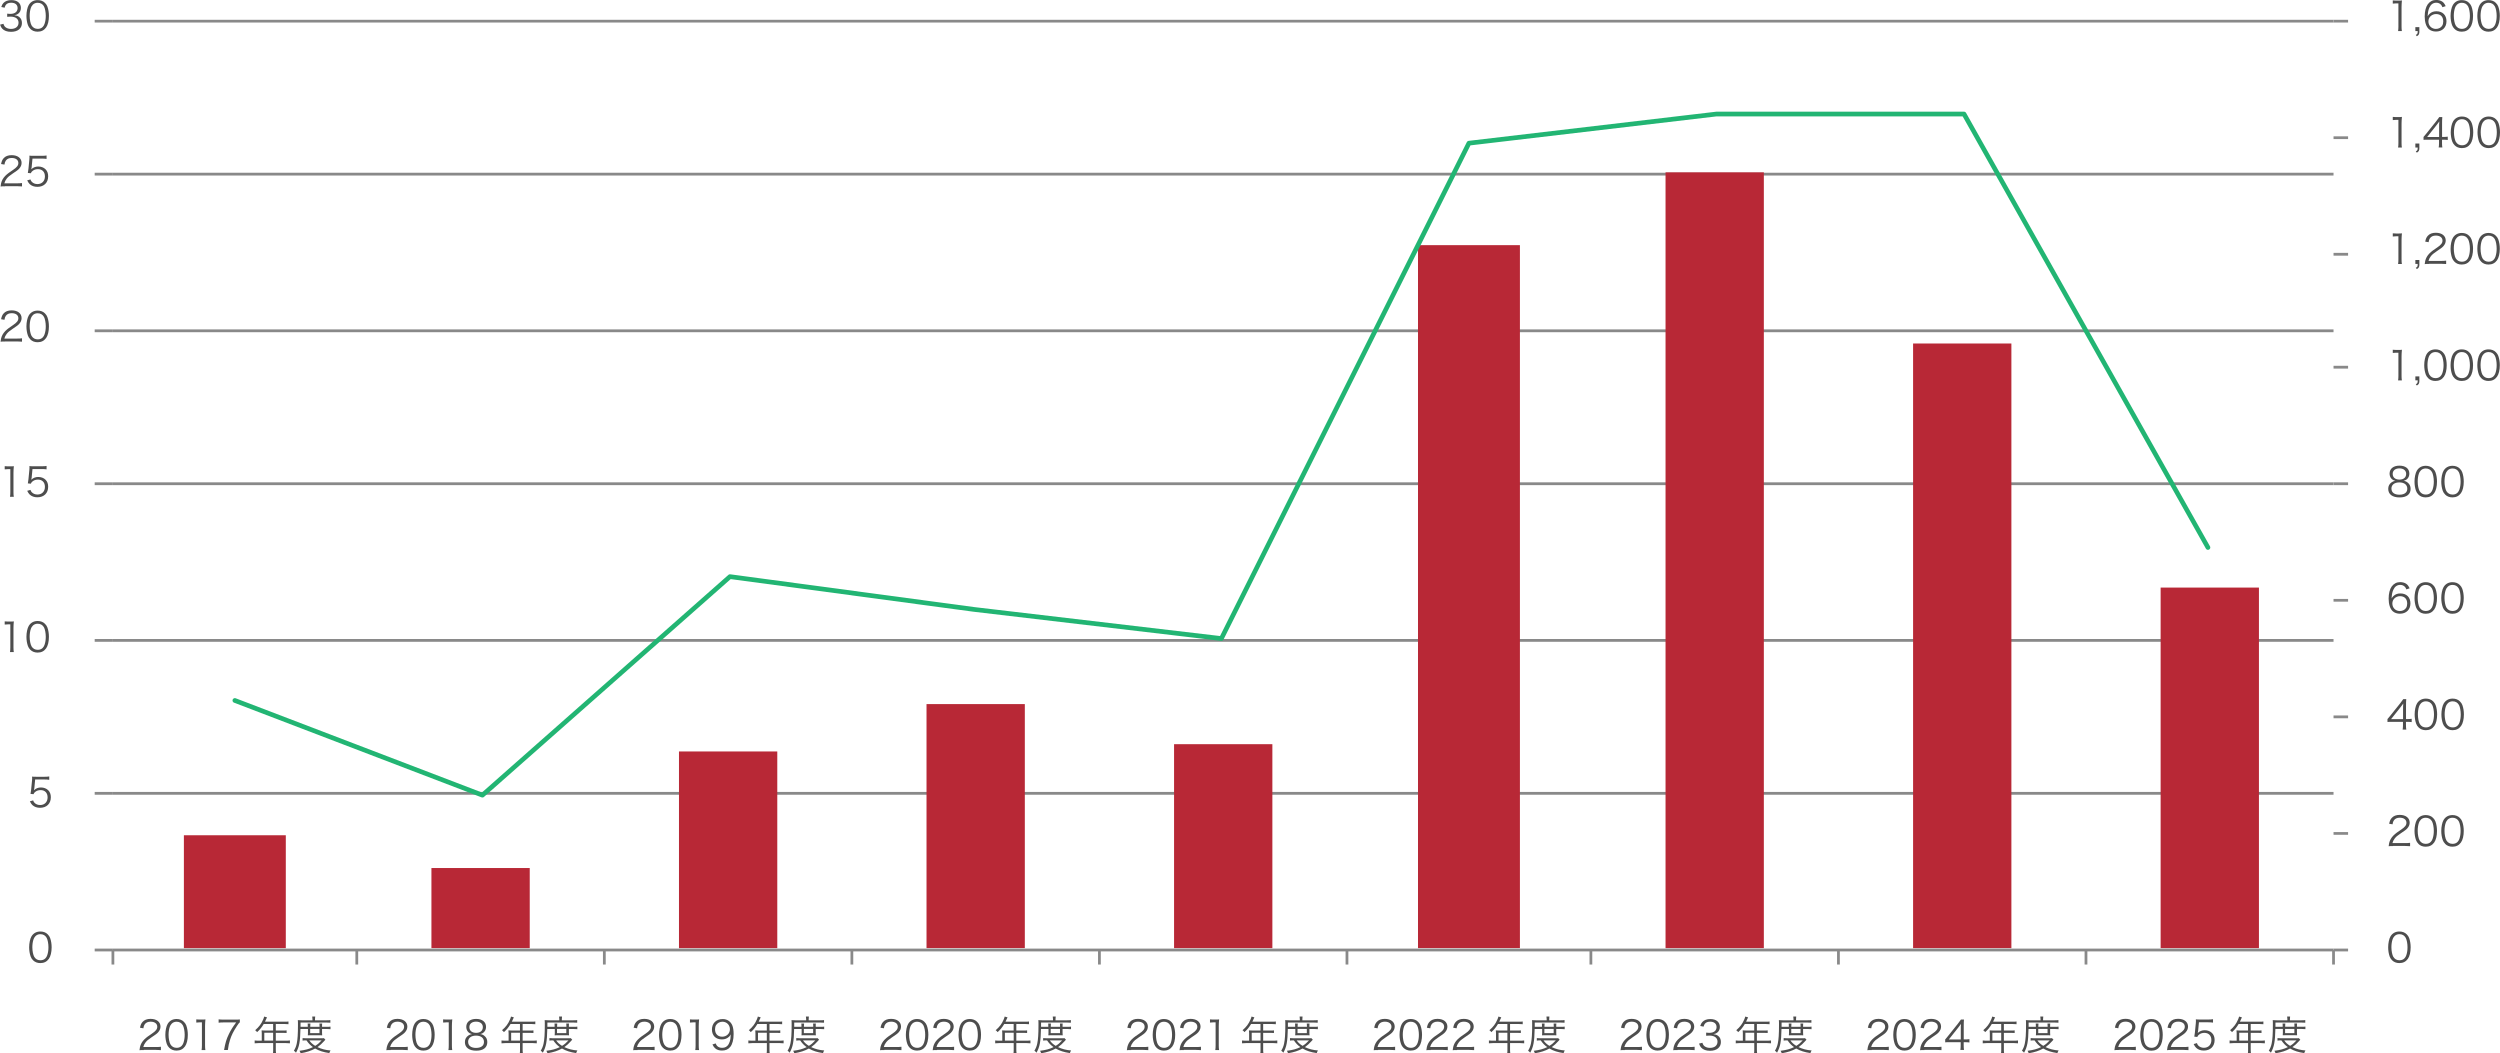 <?xml version="1.0" encoding="UTF-8"?>
<svg id="_レイヤー_1" xmlns="http://www.w3.org/2000/svg" width="532.53" height="224.37" version="1.1" viewBox="0 0 532.53 224.37">
  <!-- Generator: Adobe Illustrator 29.8.3, SVG Export Plug-In . SVG Version: 2.1.1 Build 3)  -->
  <defs>
    <style>
      .st0 {
        fill: #4d4d4d;
      }

      .st1 {
        stroke: #898989;
        stroke-width: .59px;
      }

      .st1, .st2 {
        fill: none;
        stroke-linejoin: round;
      }

      .st3 {
        fill: #b82836;
      }

      .st2 {
        stroke: #22b573;
        stroke-linecap: round;
      }
    </style>
  </defs>
  <path class="st0" d="M509.54,204.55c-.23-.23-.41-.5-.51-.79-.21-.6-.32-1.27-.32-1.97,0-.9.2-1.83.49-2.32.41-.69,1.07-1.05,1.91-1.05.63,0,1.18.21,1.56.61.24.24.41.5.51.78.21.59.32,1.27.32,1.98,0,1.03-.22,1.94-.6,2.46-.43.6-1.02.9-1.81.9-.63,0-1.16-.21-1.56-.61ZM510.04,199.44c-.18.2-.32.41-.38.62-.18.52-.26,1.1-.26,1.72,0,.79.17,1.63.4,2.03.3.5.74.74,1.32.74.43,0,.79-.14,1.05-.4.19-.2.32-.42.4-.67.18-.53.26-1.09.26-1.72,0-.74-.16-1.59-.38-1.99-.28-.51-.74-.78-1.34-.78-.44,0-.79.15-1.07.44Z"/>
  <g>
    <path class="st0" d="M509.75,180.22c-.54,0-.67,0-.94.04.09-.67.12-.8.25-1.13.21-.54.57-1.01,1.11-1.47.3-.26.32-.26,1.3-.94.84-.57,1.13-.95,1.13-1.47,0-.65-.55-1.07-1.42-1.07-.56,0-.98.19-1.24.55-.16.23-.24.43-.3.86l-.72-.12c.13-.61.26-.91.54-1.23.38-.44.96-.66,1.71-.66,1.29,0,2.12.65,2.12,1.66,0,.43-.17.84-.5,1.21-.26.29-.48.45-1.45,1.1-.67.45-.95.69-1.23,1.05-.26.35-.38.58-.49.99h2.72c.43,0,.72-.02,1.04-.06v.72c-.34-.03-.62-.05-1.05-.05h-2.59Z"/>
    <path class="st0" d="M515.15,179.74c-.23-.23-.41-.49-.51-.78-.21-.6-.32-1.27-.32-1.97,0-.9.2-1.83.49-2.32.41-.69,1.07-1.05,1.91-1.05.63,0,1.18.21,1.56.61.24.24.41.5.51.79.21.59.32,1.27.32,1.98,0,1.03-.22,1.94-.6,2.46-.43.6-1.02.9-1.81.9-.63,0-1.16-.2-1.56-.61ZM515.64,174.64c-.18.2-.32.41-.38.62-.18.52-.26,1.1-.26,1.72,0,.79.17,1.63.4,2.03.3.49.74.74,1.32.74.43,0,.79-.14,1.05-.4.19-.2.32-.42.4-.67.18-.53.26-1.09.26-1.72,0-.74-.16-1.59-.38-1.99-.28-.51-.74-.78-1.34-.78-.44,0-.79.14-1.07.43Z"/>
    <path class="st0" d="M520.85,179.74c-.23-.23-.41-.49-.51-.78-.21-.6-.32-1.27-.32-1.97,0-.9.2-1.83.49-2.32.41-.69,1.07-1.05,1.91-1.05.63,0,1.18.21,1.56.61.24.24.41.5.51.79.21.59.32,1.27.32,1.98,0,1.03-.22,1.94-.6,2.46-.43.6-1.02.9-1.81.9-.63,0-1.16-.2-1.56-.61ZM521.35,174.64c-.18.2-.32.41-.38.62-.18.52-.26,1.1-.26,1.72,0,.79.17,1.63.4,2.03.3.49.74.74,1.32.74.43,0,.79-.14,1.05-.4.19-.2.32-.42.4-.67.18-.53.26-1.09.26-1.72,0-.74-.16-1.59-.38-1.99-.28-.51-.74-.78-1.34-.78-.44,0-.79.14-1.07.43Z"/>
  </g>
  <g>
    <path class="st0" d="M508.57,153.16c.18-.2.38-.44.55-.66l2.16-2.7c.29-.36.44-.57.64-.87h.64c-.04.5-.05.77-.05,1.44v2.8h.32c.36,0,.58-.02.89-.06v.71c-.32-.04-.53-.06-.9-.06h-.32v.73c0,.41.02.61.07.92h-.78c.05-.3.07-.54.07-.92v-.73h-2.29c-.48,0-.73,0-1.01.03v-.64ZM511.88,151.02c0-.45,0-.73.05-1.16-.18.26-.39.54-.64.85l-1.96,2.47h2.55v-2.17Z"/>
    <path class="st0" d="M515.18,154.94c-.23-.23-.41-.5-.51-.79-.21-.6-.32-1.27-.32-1.97,0-.9.2-1.83.49-2.32.41-.69,1.07-1.05,1.91-1.05.63,0,1.18.21,1.56.61.24.24.41.5.51.78.21.59.32,1.27.32,1.98,0,1.03-.22,1.94-.6,2.46-.43.6-1.02.9-1.81.9-.63,0-1.16-.21-1.56-.61ZM515.68,149.84c-.18.2-.32.41-.38.62-.18.52-.26,1.1-.26,1.72,0,.79.17,1.63.4,2.03.3.5.74.74,1.32.74.43,0,.79-.14,1.05-.4.19-.2.32-.42.4-.67.18-.53.26-1.09.26-1.72,0-.74-.16-1.59-.38-1.99-.28-.51-.74-.78-1.34-.78-.44,0-.79.15-1.07.44Z"/>
    <path class="st0" d="M520.88,154.94c-.23-.23-.41-.5-.51-.79-.21-.6-.32-1.27-.32-1.97,0-.9.2-1.83.49-2.32.41-.69,1.07-1.05,1.91-1.05.63,0,1.18.21,1.56.61.24.24.41.5.51.78.21.59.32,1.27.32,1.98,0,1.03-.22,1.94-.6,2.46-.43.6-1.02.9-1.81.9-.63,0-1.16-.21-1.56-.61ZM521.38,149.84c-.18.2-.32.41-.38.62-.18.52-.26,1.1-.26,1.72,0,.79.17,1.63.4,2.03.3.5.74.74,1.32.74.43,0,.79-.14,1.05-.4.19-.2.32-.42.4-.67.18-.53.26-1.09.26-1.72,0-.74-.16-1.59-.38-1.99-.28-.51-.74-.78-1.34-.78-.44,0-.79.15-1.07.44Z"/>
  </g>
  <g>
    <path class="st0" d="M512.59,125.56c-.11-.27-.17-.39-.3-.54-.26-.28-.59-.43-1.01-.43-.67,0-1.17.36-1.48,1.06-.22.51-.3.9-.36,1.83.15-.26.24-.38.43-.55.4-.36.85-.52,1.44-.52,1.32,0,2.14.82,2.14,2.13s-.89,2.19-2.24,2.19c-.61,0-1.18-.2-1.54-.54-.55-.51-.86-1.47-.86-2.68,0-1.07.24-2.02.65-2.58.45-.61,1.06-.93,1.8-.93.51,0,.97.13,1.3.36.3.21.47.44.72.96l-.68.22ZM511.21,126.99c-.43,0-.88.19-1.18.49-.28.28-.43.66-.43,1.08,0,.92.69,1.6,1.61,1.6.55,0,1.07-.26,1.33-.69.14-.22.22-.57.22-.9,0-1.01-.56-1.58-1.56-1.58Z"/>
    <path class="st0" d="M515.15,130.14c-.23-.23-.41-.5-.51-.79-.21-.6-.32-1.27-.32-1.97,0-.9.2-1.83.49-2.32.41-.69,1.07-1.05,1.91-1.05.63,0,1.18.21,1.56.61.24.24.41.5.51.78.21.59.32,1.27.32,1.98,0,1.03-.22,1.94-.6,2.46-.43.6-1.02.9-1.81.9-.63,0-1.16-.21-1.56-.61ZM515.64,125.04c-.18.2-.32.41-.38.62-.18.52-.26,1.1-.26,1.72,0,.79.17,1.63.4,2.03.3.5.74.74,1.32.74.43,0,.79-.14,1.05-.4.19-.2.32-.42.4-.67.18-.53.26-1.09.26-1.72,0-.74-.16-1.59-.38-1.99-.28-.51-.74-.78-1.34-.78-.44,0-.79.15-1.07.44Z"/>
    <path class="st0" d="M520.85,130.14c-.23-.23-.41-.5-.51-.79-.21-.6-.32-1.27-.32-1.97,0-.9.2-1.83.49-2.32.41-.69,1.07-1.05,1.91-1.05.63,0,1.18.21,1.56.61.24.24.41.5.51.78.21.59.32,1.27.32,1.98,0,1.03-.22,1.94-.6,2.46-.43.6-1.02.9-1.81.9-.63,0-1.16-.21-1.56-.61ZM521.35,125.04c-.18.2-.32.41-.38.62-.18.52-.26,1.1-.26,1.72,0,.79.17,1.63.4,2.03.3.5.74.74,1.32.74.43,0,.79-.14,1.05-.4.19-.2.32-.42.4-.67.18-.53.26-1.09.26-1.72,0-.74-.16-1.59-.38-1.99-.28-.51-.74-.78-1.34-.78-.44,0-.79.15-1.07.44Z"/>
  </g>
  <g>
    <path class="st0" d="M512.85,102.79c.43.32.64.77.64,1.34,0,1.17-.85,1.83-2.35,1.83s-2.42-.65-2.42-1.83c0-.61.25-1.08.76-1.42.26-.17.45-.24.77-.29-.75-.14-1.24-.74-1.24-1.54,0-1.03.81-1.69,2.1-1.69s2.11.64,2.11,1.69c0,.79-.48,1.39-1.24,1.54.36.05.6.15.88.37ZM509.41,104.09c0,.81.62,1.29,1.68,1.29.6,0,1.08-.15,1.37-.44.21-.2.32-.49.32-.84,0-.84-.64-1.34-1.69-1.34s-1.69.51-1.69,1.34ZM509.67,100.94c0,.76.55,1.22,1.44,1.22s1.43-.46,1.43-1.22c0-.72-.56-1.17-1.44-1.17s-1.43.46-1.43,1.17Z"/>
    <path class="st0" d="M515.15,105.34c-.23-.23-.41-.49-.51-.78-.21-.6-.32-1.27-.32-1.97,0-.9.2-1.83.49-2.32.41-.69,1.07-1.05,1.91-1.05.63,0,1.18.21,1.56.61.24.24.41.5.51.78.21.59.32,1.27.32,1.98,0,1.03-.22,1.94-.6,2.46-.43.6-1.02.9-1.81.9-.63,0-1.16-.2-1.56-.61ZM515.64,100.24c-.18.2-.32.41-.38.62-.18.52-.26,1.1-.26,1.72,0,.79.17,1.63.4,2.03.3.49.74.74,1.32.74.43,0,.79-.14,1.05-.4.19-.2.32-.42.4-.67.18-.53.26-1.09.26-1.72,0-.74-.16-1.59-.38-1.99-.28-.51-.74-.78-1.34-.78-.44,0-.79.15-1.07.44Z"/>
    <path class="st0" d="M520.85,105.34c-.23-.23-.41-.49-.51-.78-.21-.6-.32-1.27-.32-1.97,0-.9.2-1.83.49-2.32.41-.69,1.07-1.05,1.91-1.05.63,0,1.18.21,1.56.61.24.24.41.5.51.78.21.59.32,1.27.32,1.98,0,1.03-.22,1.94-.6,2.46-.43.6-1.02.9-1.81.9-.63,0-1.16-.2-1.56-.61ZM521.35,100.24c-.18.2-.32.41-.38.62-.18.52-.26,1.1-.26,1.72,0,.79.17,1.63.4,2.03.3.49.74.74,1.32.74.43,0,.79-.14,1.05-.4.19-.2.32-.42.4-.67.18-.53.26-1.09.26-1.72,0-.74-.16-1.59-.38-1.99-.28-.51-.74-.78-1.34-.78-.44,0-.79.15-1.07.44Z"/>
  </g>
  <g>
    <path class="st0" d="M509.68,74.5c.22.03.38.04.71.04h.54c.29,0,.43,0,.71-.04-.05.52-.08.96-.08,1.42v4.15c0,.4.02.65.07.96h-.81c.05-.3.07-.57.07-.96v-4.94h-.46c-.27,0-.49.02-.74.05v-.67Z"/>
    <path class="st0" d="M515.36,81.02c0,.63-.1.84-.54,1.1l-.23-.28c.35-.16.41-.29.41-.82h-.5v-.84h.85v.84Z"/>
    <path class="st0" d="M517.22,80.54c-.23-.23-.41-.49-.51-.78-.21-.6-.32-1.27-.32-1.97,0-.9.2-1.83.49-2.32.41-.69,1.07-1.05,1.91-1.05.63,0,1.18.21,1.56.61.24.24.41.5.51.78.21.59.32,1.27.32,1.98,0,1.03-.22,1.94-.6,2.46-.43.6-1.02.9-1.81.9-.63,0-1.16-.2-1.56-.61ZM517.72,75.44c-.18.2-.32.41-.38.62-.18.52-.26,1.1-.26,1.72,0,.79.17,1.63.4,2.03.3.49.74.74,1.32.74.43,0,.79-.14,1.05-.4.19-.2.32-.42.4-.67.18-.53.26-1.09.26-1.72,0-.74-.16-1.59-.38-1.99-.28-.51-.74-.78-1.34-.78-.44,0-.79.15-1.07.44Z"/>
    <path class="st0" d="M522.83,80.54c-.23-.23-.41-.49-.51-.78-.21-.6-.32-1.27-.32-1.97,0-.9.2-1.83.49-2.32.41-.69,1.07-1.05,1.91-1.05.63,0,1.18.21,1.56.61.24.24.41.5.51.78.21.59.32,1.27.32,1.98,0,1.03-.22,1.94-.6,2.46-.43.6-1.02.9-1.81.9-.63,0-1.16-.2-1.56-.61ZM523.33,75.44c-.18.2-.32.41-.38.62-.18.52-.26,1.1-.26,1.72,0,.79.17,1.63.4,2.03.3.49.74.74,1.32.74.43,0,.79-.14,1.05-.4.19-.2.32-.42.4-.67.18-.53.26-1.09.26-1.72,0-.74-.16-1.59-.38-1.99-.28-.51-.74-.78-1.34-.78-.44,0-.79.15-1.07.44Z"/>
    <path class="st0" d="M528.53,80.54c-.23-.23-.41-.49-.51-.78-.21-.6-.32-1.27-.32-1.97,0-.9.2-1.83.49-2.32.41-.69,1.07-1.05,1.91-1.05.63,0,1.18.21,1.56.61.24.24.41.5.51.78.21.59.32,1.27.32,1.98,0,1.03-.22,1.94-.6,2.46-.43.6-1.02.9-1.81.9-.63,0-1.16-.2-1.56-.61ZM529.03,75.44c-.18.2-.32.41-.38.62-.18.52-.26,1.1-.26,1.72,0,.79.17,1.63.4,2.03.3.49.74.74,1.32.74.43,0,.79-.14,1.05-.4.19-.2.32-.42.4-.67.18-.53.26-1.09.26-1.72,0-.74-.16-1.59-.38-1.99-.28-.51-.74-.78-1.34-.78-.44,0-.79.15-1.07.44Z"/>
  </g>
  <g>
    <path class="st0" d="M509.68,49.7c.22.03.38.04.71.04h.54c.29,0,.43,0,.71-.04-.05.52-.08.96-.08,1.42v4.15c0,.4.02.65.07.96h-.81c.05-.3.07-.57.07-.96v-4.94h-.46c-.27,0-.49.02-.74.05v-.67Z"/>
    <path class="st0" d="M515.36,56.22c0,.63-.1.84-.54,1.1l-.23-.28c.35-.16.41-.29.41-.82h-.5v-.84h.85v.84Z"/>
    <path class="st0" d="M517.43,56.22c-.54,0-.67,0-.94.04.09-.67.12-.8.25-1.13.21-.54.57-1.01,1.11-1.47.3-.26.32-.26,1.3-.94.84-.57,1.13-.95,1.13-1.47,0-.65-.55-1.07-1.42-1.07-.56,0-.98.19-1.24.55-.16.23-.24.44-.3.86l-.72-.12c.13-.61.26-.91.54-1.23.38-.44.96-.66,1.71-.66,1.29,0,2.12.65,2.12,1.65,0,.44-.17.84-.5,1.21-.26.29-.48.45-1.45,1.1-.67.45-.95.69-1.23,1.05-.26.35-.38.58-.49.99h2.72c.43,0,.72-.02,1.04-.06v.72c-.34-.03-.62-.05-1.05-.05h-2.59Z"/>
    <path class="st0" d="M522.83,55.74c-.23-.23-.41-.49-.51-.78-.21-.6-.32-1.27-.32-1.97,0-.9.2-1.83.49-2.32.41-.69,1.07-1.05,1.91-1.05.63,0,1.18.21,1.56.61.24.24.41.5.51.78.21.59.32,1.27.32,1.98,0,1.03-.22,1.94-.6,2.46-.43.6-1.02.9-1.81.9-.63,0-1.16-.2-1.56-.61ZM523.33,50.64c-.18.2-.32.41-.38.62-.18.52-.26,1.1-.26,1.72,0,.79.17,1.63.4,2.03.3.49.74.74,1.32.74.43,0,.79-.14,1.05-.4.19-.2.32-.42.4-.67.18-.53.26-1.09.26-1.72,0-.74-.16-1.59-.38-1.99-.28-.51-.74-.78-1.34-.78-.44,0-.79.15-1.07.44Z"/>
    <path class="st0" d="M528.53,55.74c-.23-.23-.41-.49-.51-.78-.21-.6-.32-1.27-.32-1.97,0-.9.2-1.83.49-2.32.41-.69,1.07-1.05,1.91-1.05.63,0,1.18.21,1.56.61.24.24.41.5.51.78.21.59.32,1.27.32,1.98,0,1.03-.22,1.94-.6,2.46-.43.6-1.02.9-1.81.9-.63,0-1.16-.2-1.56-.61ZM529.03,50.64c-.18.2-.32.41-.38.62-.18.52-.26,1.1-.26,1.72,0,.79.17,1.63.4,2.03.3.49.74.74,1.32.74.43,0,.79-.14,1.05-.4.19-.2.32-.42.4-.67.18-.53.26-1.09.26-1.72,0-.74-.16-1.59-.38-1.99-.28-.51-.74-.78-1.34-.78-.44,0-.79.15-1.07.44Z"/>
  </g>
  <g>
    <path class="st0" d="M509.68,24.9c.22.03.38.04.71.04h.54c.29,0,.43,0,.71-.04-.05.52-.08.96-.08,1.42v4.15c0,.4.02.65.07.96h-.81c.05-.3.07-.57.07-.96v-4.94h-.46c-.27,0-.49.02-.74.05v-.67Z"/>
    <path class="st0" d="M515.36,31.42c0,.63-.1.84-.54,1.1l-.23-.28c.35-.16.41-.29.41-.82h-.5v-.84h.85v.84Z"/>
    <path class="st0" d="M516.25,29.16c.18-.2.38-.44.55-.66l2.16-2.7c.29-.36.44-.57.64-.87h.64c-.04.5-.05.77-.05,1.44v2.8h.32c.36,0,.58-.02.89-.06v.71c-.32-.04-.53-.06-.9-.06h-.32v.73c0,.41.02.61.07.92h-.78c.05-.3.07-.54.07-.92v-.73h-2.29c-.48,0-.73,0-1.01.03v-.64ZM519.56,27.02c0-.45,0-.73.05-1.16-.18.26-.39.54-.64.85l-1.96,2.47h2.55v-2.17Z"/>
    <path class="st0" d="M522.87,30.94c-.23-.23-.41-.49-.51-.78-.21-.6-.32-1.27-.32-1.97,0-.9.2-1.83.49-2.32.41-.69,1.07-1.05,1.91-1.05.63,0,1.18.21,1.56.61.24.24.41.5.51.78.21.59.32,1.27.32,1.98,0,1.03-.22,1.94-.6,2.46-.43.6-1.02.9-1.81.9-.63,0-1.16-.2-1.56-.61ZM523.36,25.84c-.18.2-.32.41-.38.62-.18.52-.26,1.1-.26,1.72,0,.79.17,1.63.4,2.03.3.49.74.74,1.32.74.43,0,.79-.14,1.05-.4.19-.2.32-.42.4-.67.18-.53.26-1.09.26-1.72,0-.74-.16-1.59-.38-1.99-.28-.51-.74-.78-1.34-.78-.44,0-.79.15-1.07.44Z"/>
    <path class="st0" d="M528.57,30.94c-.23-.23-.41-.49-.51-.78-.21-.6-.32-1.27-.32-1.97,0-.9.2-1.83.49-2.32.41-.69,1.07-1.05,1.91-1.05.63,0,1.18.21,1.56.61.24.24.41.5.51.78.21.59.32,1.27.32,1.98,0,1.03-.22,1.94-.6,2.46-.43.6-1.02.9-1.81.9-.63,0-1.16-.2-1.56-.61ZM529.06,25.84c-.18.2-.32.41-.38.62-.18.52-.26,1.1-.26,1.72,0,.79.17,1.63.4,2.03.3.49.74.74,1.32.74.43,0,.79-.14,1.05-.4.19-.2.32-.42.4-.67.18-.53.26-1.09.26-1.72,0-.74-.16-1.59-.38-1.99-.28-.51-.74-.78-1.34-.78-.44,0-.79.15-1.07.44Z"/>
  </g>
  <g>
    <path class="st0" d="M509.68.09c.22.03.38.04.71.04h.54c.29,0,.43,0,.71-.04-.05.52-.08.96-.08,1.42v4.15c0,.4.02.65.07.96h-.81c.05-.3.07-.57.07-.96V.72h-.46c-.27,0-.49.02-.74.05V.09Z"/>
    <path class="st0" d="M515.36,6.62c0,.63-.1.84-.54,1.1l-.23-.28c.35-.16.41-.29.41-.82h-.5v-.84h.85v.84Z"/>
    <path class="st0" d="M520.27,1.55c-.11-.27-.17-.39-.3-.54-.26-.28-.59-.43-1.01-.43-.67,0-1.17.36-1.48,1.06-.22.51-.3.9-.36,1.83.15-.26.24-.38.43-.55.4-.36.85-.52,1.44-.52,1.32,0,2.14.82,2.14,2.13s-.89,2.19-2.24,2.19c-.61,0-1.18-.2-1.54-.54-.55-.51-.86-1.47-.86-2.68,0-1.07.24-2.02.65-2.58.45-.61,1.06-.93,1.8-.93.51,0,.97.13,1.3.36.3.21.47.44.72.96l-.68.22ZM518.89,2.99c-.43,0-.88.19-1.18.49-.28.28-.43.66-.43,1.08,0,.92.69,1.6,1.61,1.6.55,0,1.07-.26,1.33-.69.14-.22.22-.57.22-.9,0-1.01-.56-1.58-1.56-1.58Z"/>
    <path class="st0" d="M522.83,6.14c-.23-.23-.41-.49-.51-.78-.21-.6-.32-1.27-.32-1.97,0-.9.2-1.83.49-2.32.41-.69,1.07-1.05,1.91-1.05.63,0,1.18.21,1.56.61.24.24.41.5.51.78.21.59.32,1.27.32,1.98,0,1.03-.22,1.94-.6,2.46-.43.6-1.02.9-1.81.9-.63,0-1.16-.2-1.56-.61ZM523.33,1.04c-.18.2-.32.41-.38.62-.18.52-.26,1.1-.26,1.72,0,.79.17,1.63.4,2.03.3.49.74.74,1.32.74.43,0,.79-.14,1.05-.4.19-.2.32-.42.4-.67.18-.53.26-1.09.26-1.72,0-.74-.16-1.59-.38-1.99-.28-.51-.74-.78-1.34-.78-.44,0-.79.15-1.07.44Z"/>
    <path class="st0" d="M528.53,6.14c-.23-.23-.41-.49-.51-.78-.21-.6-.32-1.27-.32-1.97,0-.9.2-1.83.49-2.32.41-.69,1.07-1.05,1.91-1.05.63,0,1.18.21,1.56.61.24.24.41.5.51.78.21.59.32,1.27.32,1.98,0,1.03-.22,1.94-.6,2.46-.43.6-1.02.9-1.81.9-.63,0-1.16-.2-1.56-.61ZM529.03,1.04c-.18.2-.32.41-.38.62-.18.52-.26,1.1-.26,1.72,0,.79.17,1.63.4,2.03.3.49.74.74,1.32.74.43,0,.79-.14,1.05-.4.19-.2.32-.42.4-.67.18-.53.26-1.09.26-1.72,0-.74-.16-1.59-.38-1.99-.28-.51-.74-.78-1.34-.78-.44,0-.79.15-1.07.44Z"/>
  </g>
  <path class="st0" d="M7.04,204.55c-.23-.23-.41-.5-.51-.79-.21-.6-.32-1.27-.32-1.97,0-.9.2-1.83.49-2.32.41-.69,1.07-1.05,1.91-1.05.63,0,1.18.21,1.56.61.24.24.41.5.51.78.21.59.32,1.27.32,1.98,0,1.03-.22,1.94-.6,2.46-.43.6-1.02.9-1.81.9-.63,0-1.16-.21-1.56-.61ZM7.53,199.44c-.18.2-.32.41-.38.62-.18.52-.26,1.1-.26,1.72,0,.79.17,1.63.4,2.03.3.5.74.74,1.32.74.43,0,.79-.14,1.05-.4.19-.2.32-.42.4-.67.18-.53.26-1.09.26-1.72,0-.74-.16-1.59-.38-1.99-.28-.51-.74-.78-1.34-.78-.44,0-.79.15-1.07.44Z"/>
  <path class="st0" d="M7.3,167.95q-.02.15-.07.38c.41-.39.9-.59,1.49-.59.62,0,1.15.21,1.54.58.38.37.57.87.57,1.5,0,1.37-.9,2.25-2.3,2.25-.67,0-1.22-.2-1.63-.58-.21-.21-.33-.39-.54-.8l.7-.2c.08.24.14.35.27.49.29.32.72.5,1.21.5.96,0,1.6-.65,1.6-1.63s-.59-1.55-1.49-1.55c-.43,0-.81.12-1.12.36-.21.16-.3.28-.39.51l-.64-.06c.07-.33.09-.51.13-.88l.19-1.93c.02-.25.03-.35.03-.51,0-.12,0-.15-.02-.37.26.03.4.04.9.04h1.76c.46,0,.66-.02,1-.07v.72c-.32-.05-.6-.07-1-.07h-2l-.18,1.89Z"/>
  <g>
    <path class="st0" d="M.99,132.36c.22.03.38.04.71.04h.54c.29,0,.43,0,.71-.04-.05.52-.08.96-.08,1.42v4.15c0,.4.02.65.07.96h-.81c.05-.3.07-.57.07-.96v-4.94h-.46c-.27,0-.49.02-.74.05v-.67Z"/>
    <path class="st0" d="M6.46,138.41c-.23-.23-.41-.5-.51-.79-.21-.6-.32-1.27-.32-1.97,0-.9.2-1.83.49-2.32.41-.69,1.07-1.05,1.91-1.05.63,0,1.18.21,1.56.61.24.24.41.5.51.78.21.59.32,1.27.32,1.98,0,1.03-.22,1.94-.6,2.46-.43.6-1.02.9-1.81.9-.63,0-1.16-.21-1.56-.61ZM6.96,133.31c-.18.2-.32.41-.38.62-.18.52-.26,1.1-.26,1.72,0,.79.17,1.63.4,2.03.3.5.74.74,1.32.74.43,0,.79-.14,1.05-.4.19-.2.32-.42.4-.67.18-.53.26-1.09.26-1.72,0-.74-.16-1.59-.38-1.99-.28-.51-.74-.78-1.34-.78-.44,0-.79.15-1.07.44Z"/>
  </g>
  <g>
    <path class="st0" d="M.99,99.3c.22.03.38.04.71.04h.54c.29,0,.43,0,.71-.04-.05.52-.08.96-.08,1.42v4.15c0,.4.02.65.07.96h-.81c.05-.3.07-.57.07-.96v-4.94h-.46c-.27,0-.49.02-.74.05v-.67Z"/>
    <path class="st0" d="M6.73,101.81q-.02.15-.07.38c.41-.39.9-.59,1.49-.59.62,0,1.15.2,1.54.58.38.37.57.87.57,1.5,0,1.37-.9,2.25-2.3,2.25-.67,0-1.22-.2-1.63-.58-.21-.21-.33-.39-.54-.8l.7-.2c.08.24.14.35.27.49.29.32.72.5,1.21.5.96,0,1.6-.65,1.6-1.63s-.59-1.55-1.49-1.55c-.43,0-.81.12-1.12.36-.21.16-.3.28-.39.51l-.64-.06c.07-.33.09-.51.13-.88l.19-1.93c.02-.25.03-.35.03-.51,0-.12,0-.15-.02-.37.26.03.4.04.9.04h1.76c.46,0,.66-.02,1-.07v.73c-.32-.05-.6-.07-1-.07h-2l-.18,1.89Z"/>
  </g>
  <g>
    <path class="st0" d="M1.06,72.75c-.54,0-.67,0-.94.04.09-.67.12-.8.25-1.13.21-.54.57-1.01,1.11-1.47.3-.26.32-.26,1.3-.94.84-.57,1.13-.95,1.13-1.47,0-.65-.55-1.07-1.42-1.07-.56,0-.98.19-1.24.55-.16.23-.24.43-.3.86l-.72-.12c.13-.61.26-.91.54-1.23.38-.44.96-.66,1.71-.66,1.29,0,2.12.65,2.12,1.66,0,.43-.17.84-.5,1.21-.26.29-.48.45-1.45,1.1-.67.45-.95.69-1.23,1.05-.26.35-.38.58-.49.99h2.72c.43,0,.72-.02,1.04-.06v.72c-.34-.03-.62-.05-1.05-.05H1.06Z"/>
    <path class="st0" d="M6.46,72.28c-.23-.23-.41-.49-.51-.78-.21-.6-.32-1.27-.32-1.97,0-.9.2-1.83.49-2.32.41-.69,1.07-1.05,1.91-1.05.63,0,1.18.21,1.56.61.24.24.41.5.51.79.21.59.32,1.27.32,1.98,0,1.03-.22,1.94-.6,2.46-.43.6-1.02.9-1.81.9-.63,0-1.16-.2-1.56-.61ZM6.96,67.18c-.18.2-.32.41-.38.62-.18.52-.26,1.1-.26,1.72,0,.79.17,1.63.4,2.03.3.49.74.74,1.32.74.43,0,.79-.14,1.05-.4.19-.2.32-.42.4-.67.18-.53.26-1.09.26-1.72,0-.74-.16-1.59-.38-1.99-.28-.51-.74-.78-1.34-.78-.44,0-.79.14-1.07.43Z"/>
  </g>
  <g>
    <path class="st0" d="M1.06,39.69c-.54,0-.67,0-.94.04.09-.67.12-.8.25-1.13.21-.54.57-1.01,1.11-1.47.3-.26.32-.26,1.3-.94.84-.57,1.13-.95,1.13-1.47,0-.65-.55-1.07-1.42-1.07-.56,0-.98.19-1.24.55-.16.23-.24.44-.3.86l-.72-.12c.13-.61.26-.91.54-1.23.38-.44.96-.66,1.71-.66,1.29,0,2.12.65,2.12,1.65,0,.44-.17.84-.5,1.21-.26.29-.48.45-1.45,1.1-.67.45-.95.69-1.23,1.05-.26.35-.38.58-.49.99h2.72c.43,0,.72-.02,1.04-.06v.72c-.34-.03-.62-.05-1.05-.05H1.06Z"/>
    <path class="st0" d="M6.73,35.68q-.02.15-.07.38c.41-.39.9-.59,1.49-.59.62,0,1.15.2,1.54.58.38.37.57.87.57,1.5,0,1.37-.9,2.25-2.3,2.25-.67,0-1.22-.2-1.63-.58-.21-.21-.33-.39-.54-.8l.7-.2c.08.24.14.35.27.49.29.32.72.5,1.21.5.96,0,1.6-.65,1.6-1.63s-.59-1.55-1.49-1.55c-.43,0-.81.12-1.12.36-.21.16-.3.28-.39.51l-.64-.06c.07-.33.09-.51.13-.88l.19-1.93c.02-.25.03-.35.03-.51,0-.12,0-.15-.02-.37.26.03.4.04.9.04h1.76c.46,0,.66-.02,1-.07v.73c-.32-.05-.6-.07-1-.07h-2l-.18,1.89Z"/>
  </g>
  <g>
    <path class="st0" d="M.72,5.04c.14.44.26.62.52.81.29.2.67.31,1.1.31.99,0,1.61-.51,1.61-1.32s-.61-1.3-1.74-1.3c-.24,0-.45.02-.68.04v-.67c.2.03.4.05.63.05.56,0,.98-.13,1.25-.39.21-.2.34-.52.34-.83,0-.73-.51-1.16-1.37-1.16-.52,0-.9.15-1.13.45-.12.15-.18.29-.27.61l-.71-.15c.15-.44.25-.63.46-.85.38-.41.96-.62,1.7-.62,1.24,0,2.02.65,2.02,1.67,0,.52-.22.98-.6,1.25-.22.16-.41.23-.8.31.5.05.76.15,1.05.37.38.29.57.74.57,1.29,0,1.15-.89,1.87-2.31,1.87-.86,0-1.5-.24-1.91-.7-.18-.2-.28-.39-.44-.83l.72-.18Z"/>
    <path class="st0" d="M6.46,6.14c-.23-.23-.41-.49-.51-.78-.21-.6-.32-1.27-.32-1.97,0-.9.2-1.83.49-2.32C6.53.38,7.19.02,8.03.02c.63,0,1.18.21,1.56.61.24.24.41.5.51.78.21.59.32,1.27.32,1.98,0,1.03-.22,1.94-.6,2.46-.43.6-1.02.9-1.81.9-.63,0-1.16-.2-1.56-.61ZM6.96,1.04c-.18.2-.32.41-.38.62-.18.52-.26,1.1-.26,1.72,0,.79.17,1.63.4,2.03.3.49.74.74,1.32.74.43,0,.79-.14,1.05-.4.19-.2.32-.42.4-.67.18-.53.26-1.09.26-1.72,0-.74-.16-1.59-.38-1.99-.28-.51-.74-.78-1.34-.78-.44,0-.79.15-1.07.44Z"/>
  </g>
  <g>
    <path class="st0" d="M30.65,223.67c-.54,0-.67,0-.94.04.09-.67.12-.8.25-1.13.21-.54.57-1.01,1.11-1.47.3-.26.32-.26,1.3-.94.84-.57,1.13-.95,1.13-1.47,0-.65-.55-1.07-1.42-1.07-.56,0-.98.19-1.24.55-.16.23-.24.44-.3.86l-.72-.12c.13-.61.26-.91.54-1.23.38-.43.96-.66,1.71-.66,1.29,0,2.12.65,2.12,1.65,0,.44-.17.84-.5,1.21-.26.29-.48.45-1.45,1.1-.67.45-.95.69-1.23,1.05-.26.35-.38.58-.49.99h2.72c.43,0,.72-.02,1.04-.06v.72c-.34-.03-.62-.05-1.05-.05h-2.59Z"/>
    <path class="st0" d="M36.05,223.19c-.23-.23-.41-.5-.51-.79-.21-.6-.32-1.27-.32-1.97,0-.9.2-1.83.49-2.32.41-.69,1.07-1.05,1.91-1.05.63,0,1.18.21,1.56.61.24.24.41.5.51.78.21.59.32,1.27.32,1.98,0,1.03-.22,1.94-.6,2.46-.43.6-1.02.9-1.81.9-.63,0-1.16-.21-1.56-.61ZM36.55,218.09c-.18.2-.32.41-.38.62-.18.52-.26,1.1-.26,1.72,0,.79.17,1.63.4,2.03.3.5.74.74,1.32.74.43,0,.79-.14,1.05-.4.19-.2.32-.42.4-.67.18-.53.26-1.09.26-1.72,0-.74-.16-1.59-.38-1.99-.28-.51-.74-.78-1.34-.78-.44,0-.79.15-1.07.44Z"/>
    <path class="st0" d="M41.8,217.14c.22.03.38.04.71.04h.54c.29,0,.43,0,.71-.04-.05.52-.08.96-.08,1.42v4.15c0,.4.02.65.07.96h-.81c.05-.3.07-.57.07-.96v-4.94h-.46c-.27,0-.49.02-.74.05v-.67Z"/>
    <path class="st0" d="M51.08,217.76c-.15.12-.3.31-.63.82-.77,1.19-1.13,1.91-1.46,2.95-.22.71-.32,1.14-.45,2.13h-.81c.27-1.54.5-2.31,1.03-3.4.41-.85.78-1.44,1.54-2.47h-2.77c-.4,0-.64.02-.96.06v-.72c.33.04.56.06.97.06h2.56c.5,0,.69,0,.99-.04v.62Z"/>
    <path class="st0" d="M55.75,219.98c0-.19,0-.33-.03-.5.18.02.37.03.61.03h1.85v-1.39h-2c-.43.72-.84,1.23-1.42,1.74-.14-.2-.22-.28-.41-.41.84-.72,1.3-1.34,1.71-2.29.11-.25.17-.44.21-.62l.61.17c-.03.07-.06.13-.11.23l-.32.69h4.23c.38,0,.55,0,.77-.04v.58c-.21-.03-.42-.04-.77-.04h-1.93v1.39h1.54c.35,0,.54,0,.76-.04v.56c-.22-.03-.43-.03-.75-.03h-1.55v1.67h2.15c.38,0,.62-.02.86-.05v.61c-.25-.03-.51-.05-.86-.05h-2.15v1.41c0,.37.02.57.06.79h-.67c.04-.21.05-.4.05-.79v-1.41h-3.08c-.35,0-.61.02-.86.05v-.61c.25.03.49.05.86.05h.65v-1.68ZM58.18,221.66v-1.67h-1.88v1.67h1.88Z"/>
    <path class="st0" d="M64,219.18c-.06,2.76-.25,3.77-.95,5.06-.15-.2-.27-.3-.45-.42.32-.53.49-.96.61-1.54.18-.84.26-2.02.26-3.94,0-.55,0-.79-.03-1.04.27.03.55.04.88.04h2.24v-.25c0-.21-.02-.38-.05-.55h.63c-.03.15-.04.32-.04.55v.25h2.34c.45,0,.71-.02.93-.05v.56c-.26-.03-.49-.04-.89-.04h-5.46v.91s1.54,0,1.54,0v-.14c0-.24,0-.4-.03-.56h.59c-.03.18-.03.34-.03.55v.15h1.98v-.14c0-.22-.02-.4-.03-.56h.59c-.03.15-.03.32-.03.57v.13h1.02c.38,0,.57,0,.78-.04v.55c-.19-.03-.41-.04-.78-.04h-1.02v.84c0,.2,0,.36.03.51-.17-.02-.23-.02-.55-.02h-1.9c-.34,0-.5,0-.61.02.02-.16.03-.34.03-.51v-.84h-1.55ZM69.3,221.48c-.1.11-.14.15-.29.32-.39.45-.88.9-1.38,1.25.84.4,1.77.64,2.78.71-.12.19-.19.34-.26.56-1.28-.19-2.12-.46-3.02-.97-.9.49-1.77.78-3.1,1.01-.05-.2-.11-.32-.24-.53,1.25-.16,2.06-.38,2.87-.78-.57-.42-.94-.79-1.37-1.43-.41,0-.62,0-.84.04v-.53c.19.03.43.04.86.04h3.1c.27,0,.42,0,.59-.03l.31.33ZM65.89,221.62c.32.48.66.78,1.25,1.16.54-.33.83-.58,1.37-1.16h-2.62ZM66.07,220.07h1.98v-.9h-1.98v.9Z"/>
  </g>
  <g>
    <path class="st0" d="M83.23,223.67c-.54,0-.67,0-.94.04.09-.67.12-.8.25-1.13.21-.54.57-1.01,1.11-1.47.3-.26.32-.26,1.3-.94.84-.57,1.13-.95,1.13-1.47,0-.65-.55-1.07-1.42-1.07-.56,0-.98.19-1.24.55-.16.23-.24.44-.3.86l-.72-.12c.13-.61.26-.91.54-1.23.38-.43.96-.66,1.71-.66,1.29,0,2.12.65,2.12,1.65,0,.44-.17.84-.5,1.21-.26.29-.48.45-1.45,1.1-.67.45-.95.69-1.23,1.05-.26.35-.38.58-.49.99h2.72c.43,0,.72-.02,1.04-.06v.72c-.34-.03-.62-.05-1.05-.05h-2.59Z"/>
    <path class="st0" d="M88.63,223.19c-.23-.23-.41-.5-.51-.79-.21-.6-.32-1.27-.32-1.97,0-.9.2-1.83.49-2.32.41-.69,1.07-1.05,1.91-1.05.63,0,1.18.21,1.56.61.24.24.41.5.51.78.21.59.32,1.27.32,1.98,0,1.03-.22,1.94-.6,2.46-.43.6-1.02.9-1.81.9-.63,0-1.16-.21-1.56-.61ZM89.13,218.09c-.18.2-.32.41-.38.62-.18.52-.26,1.1-.26,1.72,0,.79.17,1.63.4,2.03.3.5.74.74,1.32.74.43,0,.79-.14,1.05-.4.19-.2.32-.42.4-.67.18-.53.26-1.09.26-1.72,0-.74-.16-1.59-.38-1.99-.28-.51-.74-.78-1.34-.78-.44,0-.79.15-1.07.44Z"/>
    <path class="st0" d="M94.38,217.14c.22.03.38.04.71.04h.54c.29,0,.43,0,.71-.04-.05.52-.08.96-.08,1.42v4.15c0,.4.02.65.07.96h-.81c.05-.3.07-.57.07-.96v-4.94h-.46c-.27,0-.49.02-.74.05v-.67Z"/>
    <path class="st0" d="M103.16,220.64c.43.32.64.77.64,1.34,0,1.17-.85,1.83-2.35,1.83s-2.42-.65-2.42-1.83c0-.61.25-1.08.76-1.42.26-.17.45-.24.77-.29-.75-.14-1.24-.74-1.24-1.54,0-1.03.81-1.69,2.1-1.69s2.11.64,2.11,1.69c0,.79-.48,1.39-1.24,1.54.36.05.6.15.88.37ZM99.72,221.93c0,.81.62,1.29,1.68,1.29.6,0,1.08-.15,1.37-.44.21-.2.32-.49.32-.84,0-.84-.64-1.34-1.69-1.34s-1.69.51-1.69,1.34ZM99.98,218.79c0,.76.55,1.22,1.44,1.22s1.43-.46,1.43-1.22c0-.72-.56-1.17-1.44-1.17s-1.43.46-1.43,1.17Z"/>
    <path class="st0" d="M108.33,219.98c0-.19,0-.33-.03-.5.18.02.37.03.61.03h1.85v-1.39h-2c-.43.72-.84,1.23-1.42,1.74-.14-.2-.22-.28-.41-.41.84-.72,1.3-1.34,1.71-2.29.11-.25.17-.44.21-.62l.61.17c-.03.07-.06.13-.11.23l-.32.69h4.23c.38,0,.55,0,.77-.04v.58c-.21-.03-.42-.04-.77-.04h-1.93v1.39h1.54c.35,0,.54,0,.76-.04v.56c-.22-.03-.43-.03-.75-.03h-1.55v1.67h2.15c.38,0,.62-.02.86-.05v.61c-.25-.03-.51-.05-.86-.05h-2.15v1.41c0,.37.02.57.06.79h-.67c.04-.21.05-.4.05-.79v-1.41h-3.08c-.35,0-.61.02-.86.05v-.61c.25.03.49.05.86.05h.65v-1.68ZM110.76,221.66v-1.67h-1.88v1.67h1.88Z"/>
    <path class="st0" d="M116.58,219.18c-.06,2.76-.25,3.77-.95,5.06-.15-.2-.27-.3-.45-.42.32-.53.49-.96.61-1.54.18-.84.26-2.02.26-3.94,0-.55,0-.79-.03-1.04.27.03.55.04.88.04h2.24v-.25c0-.21-.02-.38-.05-.55h.63c-.03.15-.04.32-.04.55v.25h2.34c.45,0,.71-.02.93-.05v.56c-.26-.03-.49-.04-.89-.04h-5.46v.91s1.54,0,1.54,0v-.14c0-.24,0-.4-.03-.56h.59c-.03.18-.03.34-.03.55v.15h1.98v-.14c0-.22-.02-.4-.03-.56h.59c-.03.15-.03.32-.03.57v.13h1.02c.38,0,.57,0,.78-.04v.55c-.19-.03-.41-.04-.78-.04h-1.02v.84c0,.2,0,.36.03.51-.17-.02-.23-.02-.55-.02h-1.9c-.34,0-.5,0-.61.02.02-.16.03-.34.03-.51v-.84h-1.55ZM121.88,221.48c-.1.11-.14.15-.29.32-.39.45-.88.9-1.38,1.25.84.4,1.77.64,2.78.71-.12.19-.19.34-.26.56-1.28-.19-2.12-.46-3.02-.97-.9.49-1.77.78-3.1,1.01-.05-.2-.11-.32-.24-.53,1.25-.16,2.06-.38,2.87-.78-.57-.42-.94-.79-1.37-1.43-.41,0-.62,0-.84.04v-.53c.19.03.43.04.86.04h3.1c.27,0,.42,0,.59-.03l.31.33ZM118.47,221.62c.32.48.66.78,1.25,1.16.54-.33.83-.58,1.37-1.16h-2.62ZM118.65,220.07h1.98v-.9h-1.98v.9Z"/>
  </g>
  <g>
    <path class="st0" d="M135.81,223.67c-.54,0-.67,0-.94.04.09-.67.12-.8.25-1.13.21-.54.57-1.01,1.11-1.47.3-.26.32-.26,1.3-.94.84-.57,1.13-.95,1.13-1.47,0-.65-.55-1.07-1.42-1.07-.56,0-.98.19-1.24.55-.16.23-.24.44-.3.86l-.72-.12c.13-.61.26-.91.54-1.23.38-.43.96-.66,1.71-.66,1.29,0,2.12.65,2.12,1.65,0,.44-.17.84-.5,1.21-.26.29-.48.45-1.45,1.1-.67.45-.95.69-1.23,1.05-.26.35-.38.58-.49.99h2.72c.43,0,.72-.02,1.04-.06v.72c-.34-.03-.62-.05-1.05-.05h-2.59Z"/>
    <path class="st0" d="M141.21,223.19c-.23-.23-.41-.5-.51-.79-.21-.6-.32-1.27-.32-1.97,0-.9.2-1.83.49-2.32.41-.69,1.07-1.05,1.91-1.05.63,0,1.18.21,1.56.61.24.24.41.5.51.78.21.59.32,1.27.32,1.98,0,1.03-.22,1.94-.6,2.46-.43.6-1.02.9-1.81.9-.63,0-1.16-.21-1.56-.61ZM141.71,218.09c-.18.2-.32.41-.38.62-.18.52-.26,1.1-.26,1.72,0,.79.17,1.63.4,2.03.3.5.74.74,1.32.74.43,0,.79-.14,1.05-.4.19-.2.32-.42.4-.67.18-.53.26-1.09.26-1.72,0-.74-.16-1.59-.38-1.99-.28-.51-.74-.78-1.34-.78-.44,0-.79.15-1.07.44Z"/>
    <path class="st0" d="M146.96,217.14c.22.03.38.04.71.04h.54c.29,0,.43,0,.71-.04-.05.52-.08.96-.08,1.42v4.15c0,.4.02.65.07.96h-.81c.05-.3.07-.57.07-.96v-4.94h-.46c-.27,0-.49.02-.74.05v-.67Z"/>
    <path class="st0" d="M152.45,222.25c.1.28.17.4.31.55.24.26.61.4,1.08.4.61,0,1.06-.25,1.37-.78.16-.27.3-.69.37-1.09.03-.21.06-.56.08-1-.12.23-.19.32-.34.48-.43.41-.91.6-1.55.6s-1.17-.2-1.54-.56c-.37-.37-.58-.93-.58-1.54,0-1.36.91-2.24,2.31-2.24.96,0,1.74.55,2.06,1.43.17.46.25,1.04.25,1.77,0,1.19-.25,2.15-.71,2.72-.43.54-.99.79-1.77.79-.59,0-1.07-.15-1.43-.46-.24-.2-.38-.39-.6-.84l.7-.22ZM155.48,219.25c0-.92-.68-1.61-1.59-1.61-.56,0-1.07.27-1.36.72-.14.22-.22.56-.22.9,0,.96.59,1.57,1.52,1.57s1.65-.67,1.65-1.58Z"/>
    <path class="st0" d="M160.91,219.98c0-.19,0-.33-.03-.5.18.02.37.03.61.03h1.85v-1.39h-2c-.43.72-.84,1.23-1.42,1.74-.14-.2-.22-.28-.41-.41.84-.72,1.3-1.34,1.71-2.29.11-.25.17-.44.21-.62l.61.17c-.03.07-.06.13-.11.23l-.32.69h4.23c.38,0,.55,0,.77-.04v.58c-.21-.03-.42-.04-.77-.04h-1.93v1.39h1.54c.35,0,.54,0,.76-.04v.56c-.22-.03-.43-.03-.75-.03h-1.55v1.67h2.15c.38,0,.62-.02.86-.05v.61c-.25-.03-.51-.05-.86-.05h-2.15v1.41c0,.37.02.57.06.79h-.67c.04-.21.05-.4.05-.79v-1.41h-3.08c-.35,0-.61.02-.86.05v-.61c.25.03.49.05.86.05h.65v-1.68ZM163.34,221.66v-1.67h-1.88v1.67h1.88Z"/>
    <path class="st0" d="M169.16,219.18c-.06,2.76-.25,3.77-.95,5.06-.15-.2-.27-.3-.45-.42.32-.53.49-.96.61-1.54.18-.84.26-2.02.26-3.94,0-.55,0-.79-.03-1.04.27.03.55.04.88.04h2.24v-.25c0-.21-.02-.38-.05-.55h.63c-.03.15-.04.32-.04.55v.25h2.34c.45,0,.71-.02.93-.05v.56c-.26-.03-.49-.04-.89-.04h-5.46v.91s1.54,0,1.54,0v-.14c0-.24,0-.4-.03-.56h.59c-.03.18-.03.34-.03.55v.15h1.98v-.14c0-.22-.02-.4-.03-.56h.59c-.03.15-.03.32-.03.57v.13h1.02c.38,0,.57,0,.78-.04v.55c-.19-.03-.41-.04-.78-.04h-1.02v.84c0,.2,0,.36.03.51-.17-.02-.23-.02-.55-.02h-1.9c-.34,0-.5,0-.61.02.02-.16.03-.34.03-.51v-.84h-1.55ZM174.46,221.48c-.1.11-.14.15-.29.32-.39.45-.88.9-1.38,1.25.84.4,1.77.64,2.78.71-.12.19-.19.34-.26.56-1.28-.19-2.12-.46-3.02-.97-.9.49-1.77.78-3.1,1.01-.05-.2-.11-.32-.24-.53,1.25-.16,2.05-.38,2.87-.78-.57-.42-.94-.79-1.37-1.43-.41,0-.62,0-.84.04v-.53c.19.03.43.04.86.04h3.1c.27,0,.42,0,.59-.03l.31.33ZM171.05,221.62c.32.48.66.78,1.25,1.16.54-.33.83-.58,1.37-1.16h-2.62ZM171.23,220.07h1.98v-.9h-1.98v.9Z"/>
  </g>
  <g>
    <path class="st0" d="M188.39,223.67c-.54,0-.67,0-.94.04.09-.67.12-.8.25-1.13.21-.54.57-1.01,1.11-1.47.3-.26.32-.26,1.3-.94.84-.57,1.13-.95,1.13-1.47,0-.65-.55-1.07-1.42-1.07-.56,0-.98.19-1.24.55-.16.23-.24.44-.3.86l-.72-.12c.13-.61.26-.91.54-1.23.38-.43.96-.66,1.71-.66,1.29,0,2.12.65,2.12,1.65,0,.44-.17.84-.5,1.21-.26.29-.48.45-1.45,1.1-.67.45-.95.69-1.23,1.05-.26.35-.38.58-.49.99h2.72c.43,0,.72-.02,1.04-.06v.72c-.34-.03-.62-.05-1.05-.05h-2.59Z"/>
    <path class="st0" d="M193.79,223.19c-.23-.23-.41-.5-.51-.79-.21-.6-.32-1.27-.32-1.97,0-.9.2-1.83.49-2.32.41-.69,1.07-1.05,1.91-1.05.63,0,1.18.21,1.56.61.24.24.41.5.51.78.21.59.32,1.27.32,1.98,0,1.03-.22,1.94-.6,2.46-.43.6-1.02.9-1.81.9-.63,0-1.16-.21-1.56-.61ZM194.29,218.09c-.18.2-.32.41-.38.62-.18.52-.26,1.1-.26,1.72,0,.79.17,1.63.4,2.03.3.5.74.74,1.32.74.43,0,.79-.14,1.05-.4.19-.2.32-.42.4-.67.18-.53.26-1.09.26-1.72,0-.74-.16-1.59-.38-1.99-.28-.51-.74-.78-1.34-.78-.44,0-.79.15-1.07.44Z"/>
    <path class="st0" d="M199.61,223.67c-.54,0-.67,0-.94.04.09-.67.12-.8.25-1.13.21-.54.57-1.01,1.11-1.47.3-.26.32-.26,1.3-.94.84-.57,1.13-.95,1.13-1.47,0-.65-.55-1.07-1.42-1.07-.56,0-.98.19-1.24.55-.16.23-.24.44-.3.86l-.72-.12c.13-.61.26-.91.54-1.23.38-.43.96-.66,1.71-.66,1.29,0,2.12.65,2.12,1.65,0,.44-.17.84-.5,1.21-.26.29-.48.45-1.45,1.1-.67.45-.95.69-1.23,1.05-.26.35-.38.58-.49.99h2.72c.43,0,.72-.02,1.04-.06v.72c-.34-.03-.62-.05-1.05-.05h-2.59Z"/>
    <path class="st0" d="M205.01,223.19c-.23-.23-.41-.5-.51-.79-.21-.6-.32-1.27-.32-1.97,0-.9.2-1.83.49-2.32.41-.69,1.07-1.05,1.91-1.05.63,0,1.18.21,1.56.61.24.24.41.5.51.78.21.59.32,1.27.32,1.98,0,1.03-.22,1.94-.6,2.46-.43.6-1.02.9-1.81.9-.63,0-1.16-.21-1.56-.61ZM205.5,218.09c-.18.2-.32.41-.38.62-.18.52-.26,1.1-.26,1.72,0,.79.17,1.63.4,2.03.3.5.74.74,1.32.74.43,0,.79-.14,1.05-.4.19-.2.32-.42.4-.67.18-.53.26-1.09.26-1.72,0-.74-.16-1.59-.38-1.99-.28-.51-.74-.78-1.34-.78-.44,0-.79.15-1.07.44Z"/>
    <path class="st0" d="M213.49,219.98c0-.19,0-.33-.03-.5.18.02.37.03.61.03h1.85v-1.39h-2c-.43.72-.84,1.23-1.42,1.74-.14-.2-.22-.28-.41-.41.84-.72,1.3-1.34,1.71-2.29.11-.25.17-.44.21-.62l.61.17c-.03.07-.06.13-.11.23l-.32.69h4.23c.38,0,.55,0,.77-.04v.58c-.21-.03-.42-.04-.77-.04h-1.93v1.39h1.54c.35,0,.54,0,.76-.04v.56c-.22-.03-.43-.03-.75-.03h-1.55v1.67h2.15c.38,0,.62-.02.86-.05v.61c-.25-.03-.51-.05-.86-.05h-2.15v1.41c0,.37.02.57.06.79h-.67c.04-.21.05-.4.05-.79v-1.41h-3.08c-.35,0-.61.02-.86.05v-.61c.25.03.49.05.86.05h.65v-1.68ZM215.93,221.66v-1.67h-1.88v1.67h1.88Z"/>
    <path class="st0" d="M221.74,219.18c-.06,2.76-.25,3.77-.95,5.06-.15-.2-.27-.3-.45-.42.32-.53.49-.96.61-1.54.18-.84.26-2.02.26-3.94,0-.55,0-.79-.03-1.04.27.03.55.04.88.04h2.24v-.25c0-.21-.02-.38-.05-.55h.63c-.03.15-.04.32-.04.55v.25h2.34c.45,0,.71-.02.93-.05v.56c-.26-.03-.49-.04-.89-.04h-5.46v.91s1.54,0,1.54,0v-.14c0-.24,0-.4-.03-.56h.59c-.03.18-.03.34-.03.55v.15h1.98v-.14c0-.22-.02-.4-.03-.56h.59c-.03.15-.03.32-.03.57v.13h1.02c.38,0,.57,0,.78-.04v.55c-.19-.03-.41-.04-.78-.04h-1.02v.84c0,.2,0,.36.03.51-.17-.02-.23-.02-.55-.02h-1.9c-.34,0-.5,0-.61.02.02-.16.03-.34.03-.51v-.84h-1.55ZM227.05,221.48c-.1.11-.14.15-.29.32-.39.45-.88.9-1.38,1.25.84.4,1.77.64,2.78.71-.12.19-.19.34-.26.56-1.28-.19-2.12-.46-3.02-.97-.9.49-1.77.78-3.1,1.01-.05-.2-.11-.32-.24-.53,1.25-.16,2.06-.38,2.87-.78-.57-.42-.94-.79-1.37-1.43-.41,0-.62,0-.84.04v-.53c.19.03.43.04.86.04h3.1c.27,0,.42,0,.59-.03l.31.33ZM223.63,221.62c.32.48.66.78,1.25,1.16.54-.33.83-.58,1.37-1.16h-2.62ZM223.81,220.07h1.98v-.9h-1.98v.9Z"/>
  </g>
  <g>
    <path class="st0" d="M240.97,223.67c-.54,0-.67,0-.94.04.09-.67.12-.8.25-1.13.21-.54.57-1.01,1.11-1.47.3-.26.32-.26,1.3-.94.84-.57,1.13-.95,1.13-1.47,0-.65-.55-1.07-1.42-1.07-.56,0-.98.19-1.24.55-.16.23-.24.44-.3.86l-.72-.12c.13-.61.26-.91.54-1.23.38-.43.96-.66,1.71-.66,1.29,0,2.12.65,2.12,1.65,0,.44-.17.84-.5,1.21-.26.29-.48.45-1.45,1.1-.67.45-.95.69-1.23,1.05-.26.35-.38.58-.49.99h2.72c.43,0,.72-.02,1.04-.06v.72c-.34-.03-.62-.05-1.05-.05h-2.59Z"/>
    <path class="st0" d="M246.37,223.19c-.23-.23-.41-.5-.51-.79-.21-.6-.32-1.27-.32-1.97,0-.9.2-1.83.49-2.32.41-.69,1.07-1.05,1.91-1.05.63,0,1.18.21,1.56.61.24.24.41.5.51.78.21.59.32,1.27.32,1.98,0,1.03-.22,1.94-.6,2.46-.43.6-1.02.9-1.81.9-.63,0-1.16-.21-1.56-.61ZM246.87,218.09c-.18.2-.32.41-.38.62-.18.52-.26,1.1-.26,1.72,0,.79.17,1.63.4,2.03.3.5.74.74,1.32.74.43,0,.79-.14,1.05-.4.19-.2.32-.42.4-.67.18-.53.26-1.09.26-1.72,0-.74-.16-1.59-.38-1.99-.28-.51-.74-.78-1.34-.78-.44,0-.79.15-1.07.44Z"/>
    <path class="st0" d="M252.19,223.67c-.54,0-.67,0-.94.04.09-.67.12-.8.25-1.13.21-.54.57-1.01,1.11-1.47.3-.26.32-.26,1.3-.94.84-.57,1.13-.95,1.13-1.47,0-.65-.55-1.07-1.42-1.07-.56,0-.98.19-1.24.55-.16.23-.24.44-.3.86l-.72-.12c.13-.61.26-.91.54-1.23.38-.43.96-.66,1.71-.66,1.29,0,2.12.65,2.12,1.65,0,.44-.17.84-.5,1.21-.26.29-.48.45-1.45,1.1-.67.45-.95.69-1.23,1.05-.26.35-.38.58-.49.99h2.72c.43,0,.72-.02,1.04-.06v.72c-.34-.03-.62-.05-1.05-.05h-2.59Z"/>
    <path class="st0" d="M257.73,217.14c.22.03.38.04.71.04h.54c.29,0,.43,0,.71-.04-.05.52-.08.96-.08,1.42v4.15c0,.4.02.65.07.96h-.81c.05-.3.07-.57.07-.96v-4.94h-.46c-.27,0-.49.02-.74.05v-.67Z"/>
    <path class="st0" d="M266.07,219.98c0-.19,0-.33-.03-.5.18.02.37.03.61.03h1.85v-1.39h-2c-.43.72-.84,1.23-1.42,1.74-.14-.2-.22-.28-.41-.41.84-.72,1.3-1.34,1.71-2.29.11-.25.17-.44.21-.62l.61.17c-.03.07-.06.13-.11.23l-.32.69h4.23c.38,0,.55,0,.77-.04v.58c-.21-.03-.42-.04-.77-.04h-1.93v1.39h1.54c.35,0,.54,0,.76-.04v.56c-.22-.03-.43-.03-.75-.03h-1.55v1.67h2.15c.38,0,.62-.02.86-.05v.61c-.25-.03-.51-.05-.86-.05h-2.15v1.41c0,.37.02.57.06.79h-.67c.04-.21.05-.4.05-.79v-1.41h-3.08c-.35,0-.61.02-.86.05v-.61c.25.03.49.05.86.05h.65v-1.68ZM268.51,221.66v-1.67h-1.88v1.67h1.88Z"/>
    <path class="st0" d="M274.32,219.18c-.06,2.76-.25,3.77-.95,5.06-.15-.2-.27-.3-.45-.42.32-.53.49-.96.61-1.54.18-.84.26-2.02.26-3.94,0-.55,0-.79-.03-1.04.27.03.55.04.88.04h2.24v-.25c0-.21-.02-.38-.05-.55h.63c-.03.15-.04.32-.04.55v.25h2.34c.45,0,.71-.02.93-.05v.56c-.26-.03-.49-.04-.89-.04h-5.46v.91s1.54,0,1.54,0v-.14c0-.24,0-.4-.03-.56h.59c-.03.18-.03.34-.03.55v.15h1.98v-.14c0-.22-.02-.4-.03-.56h.59c-.03.15-.03.32-.03.57v.13h1.02c.38,0,.57,0,.78-.04v.55c-.19-.03-.41-.04-.78-.04h-1.02v.84c0,.2,0,.36.03.51-.17-.02-.23-.02-.55-.02h-1.9c-.34,0-.5,0-.61.02.02-.16.03-.34.03-.51v-.84h-1.55ZM279.63,221.48c-.1.11-.14.15-.29.32-.39.45-.88.9-1.38,1.25.84.4,1.77.64,2.78.71-.12.19-.19.34-.26.56-1.28-.19-2.12-.46-3.02-.97-.9.49-1.77.78-3.1,1.01-.05-.2-.11-.32-.24-.53,1.25-.16,2.05-.38,2.87-.78-.57-.42-.94-.79-1.37-1.43-.41,0-.62,0-.84.04v-.53c.19.03.43.04.86.04h3.1c.27,0,.42,0,.59-.03l.31.33ZM276.21,221.62c.32.48.66.78,1.25,1.16.54-.33.83-.58,1.37-1.16h-2.62ZM276.39,220.07h1.98v-.9h-1.98v.9Z"/>
  </g>
  <g>
    <path class="st0" d="M293.55,223.67c-.54,0-.67,0-.94.04.09-.67.12-.8.25-1.13.21-.54.57-1.01,1.11-1.47.3-.26.32-.26,1.3-.94.84-.57,1.13-.95,1.13-1.47,0-.65-.55-1.07-1.42-1.07-.56,0-.98.19-1.24.55-.16.23-.24.44-.3.86l-.72-.12c.13-.61.26-.91.54-1.23.38-.43.96-.66,1.71-.66,1.29,0,2.12.65,2.12,1.65,0,.44-.17.84-.5,1.21-.26.29-.48.45-1.45,1.1-.67.45-.95.69-1.23,1.05-.26.35-.38.58-.49.99h2.72c.43,0,.72-.02,1.04-.06v.72c-.34-.03-.62-.05-1.05-.05h-2.59Z"/>
    <path class="st0" d="M298.95,223.19c-.23-.23-.41-.5-.51-.79-.21-.6-.32-1.27-.32-1.97,0-.9.2-1.83.49-2.32.41-.69,1.07-1.05,1.91-1.05.63,0,1.18.21,1.56.61.24.24.41.5.51.78.21.59.32,1.27.32,1.98,0,1.03-.22,1.94-.6,2.46-.43.6-1.02.9-1.81.9-.63,0-1.16-.21-1.56-.61ZM299.45,218.09c-.18.2-.32.41-.38.62-.18.52-.26,1.1-.26,1.72,0,.79.17,1.63.4,2.03.3.5.74.74,1.32.74.43,0,.79-.14,1.05-.4.19-.2.32-.42.4-.67.18-.53.26-1.09.26-1.72,0-.74-.16-1.59-.38-1.99-.28-.51-.74-.78-1.34-.78-.44,0-.79.15-1.07.44Z"/>
    <path class="st0" d="M304.77,223.67c-.54,0-.67,0-.94.04.09-.67.12-.8.25-1.13.21-.54.57-1.01,1.11-1.47.3-.26.32-.26,1.3-.94.84-.57,1.13-.95,1.13-1.47,0-.65-.55-1.07-1.42-1.07-.56,0-.98.19-1.24.55-.16.23-.24.44-.3.86l-.72-.12c.13-.61.26-.91.54-1.23.38-.43.96-.66,1.71-.66,1.29,0,2.12.65,2.12,1.65,0,.44-.17.84-.5,1.21-.26.29-.48.45-1.45,1.1-.67.45-.95.69-1.23,1.05-.26.35-.38.58-.49.99h2.72c.43,0,.72-.02,1.04-.06v.72c-.34-.03-.62-.05-1.05-.05h-2.59Z"/>
    <path class="st0" d="M310.38,223.67c-.54,0-.67,0-.94.04.09-.67.12-.8.25-1.13.21-.54.57-1.01,1.11-1.47.3-.26.32-.26,1.3-.94.84-.57,1.13-.95,1.13-1.47,0-.65-.55-1.07-1.42-1.07-.56,0-.98.19-1.24.55-.16.23-.24.44-.3.86l-.72-.12c.13-.61.26-.91.54-1.23.38-.43.96-.66,1.71-.66,1.29,0,2.12.65,2.12,1.65,0,.44-.17.84-.5,1.21-.26.29-.48.45-1.45,1.1-.67.45-.95.69-1.23,1.05-.26.35-.38.58-.49.99h2.72c.43,0,.72-.02,1.04-.06v.72c-.34-.03-.62-.05-1.05-.05h-2.59Z"/>
    <path class="st0" d="M318.66,219.98c0-.19,0-.33-.03-.5.18.02.37.03.61.03h1.85v-1.39h-2c-.43.72-.84,1.23-1.42,1.74-.14-.2-.22-.28-.41-.41.84-.72,1.3-1.34,1.71-2.29.11-.25.17-.44.21-.62l.61.17c-.03.07-.06.13-.11.23l-.32.69h4.23c.38,0,.55,0,.77-.04v.58c-.21-.03-.42-.04-.77-.04h-1.93v1.39h1.54c.35,0,.54,0,.76-.04v.56c-.22-.03-.43-.03-.75-.03h-1.55v1.67h2.15c.38,0,.62-.02.86-.05v.61c-.25-.03-.51-.05-.86-.05h-2.15v1.41c0,.37.02.57.06.79h-.67c.04-.21.05-.4.05-.79v-1.41h-3.08c-.35,0-.61.02-.86.05v-.61c.25.03.49.05.86.05h.65v-1.68ZM321.09,221.66v-1.67h-1.88v1.67h1.88Z"/>
    <path class="st0" d="M326.9,219.18c-.06,2.76-.25,3.77-.95,5.06-.15-.2-.27-.3-.45-.42.32-.53.49-.96.61-1.54.18-.84.26-2.02.26-3.94,0-.55,0-.79-.03-1.04.27.03.55.04.88.04h2.24v-.25c0-.21-.02-.38-.05-.55h.63c-.03.15-.04.32-.04.55v.25h2.34c.45,0,.71-.02.93-.05v.56c-.26-.03-.49-.04-.89-.04h-5.46v.91s1.54,0,1.54,0v-.14c0-.24,0-.4-.03-.56h.59c-.03.18-.03.34-.03.55v.15h1.98v-.14c0-.22-.02-.4-.03-.56h.59c-.03.15-.03.32-.03.57v.13h1.02c.38,0,.57,0,.78-.04v.55c-.19-.03-.41-.04-.78-.04h-1.02v.84c0,.2,0,.36.03.51-.17-.02-.23-.02-.55-.02h-1.9c-.34,0-.5,0-.61.02.02-.16.03-.34.03-.51v-.84h-1.55ZM332.21,221.48c-.1.11-.14.15-.29.32-.39.45-.88.9-1.38,1.25.84.4,1.77.64,2.78.71-.12.19-.19.34-.26.56-1.28-.19-2.12-.46-3.02-.97-.9.49-1.77.78-3.1,1.01-.05-.2-.11-.32-.24-.53,1.25-.16,2.06-.38,2.87-.78-.57-.42-.94-.79-1.37-1.43-.41,0-.62,0-.84.04v-.53c.19.03.43.04.86.04h3.1c.27,0,.42,0,.59-.03l.31.33ZM328.79,221.62c.32.48.66.78,1.25,1.16.54-.33.83-.58,1.37-1.16h-2.62ZM328.97,220.07h1.98v-.9h-1.98v.9Z"/>
  </g>
  <g>
    <path class="st0" d="M346.13,223.67c-.54,0-.67,0-.94.04.09-.67.12-.8.25-1.13.21-.54.57-1.01,1.11-1.47.3-.26.32-.26,1.3-.94.84-.57,1.13-.95,1.13-1.47,0-.65-.55-1.07-1.42-1.07-.56,0-.98.19-1.24.55-.16.23-.24.44-.3.86l-.72-.12c.13-.61.26-.91.54-1.23.38-.43.96-.66,1.71-.66,1.29,0,2.12.65,2.12,1.65,0,.44-.17.84-.5,1.21-.26.29-.48.45-1.45,1.1-.67.45-.95.69-1.23,1.05-.26.35-.38.58-.49.99h2.72c.43,0,.72-.02,1.04-.06v.72c-.34-.03-.62-.05-1.05-.05h-2.59Z"/>
    <path class="st0" d="M351.54,223.19c-.23-.23-.41-.5-.51-.79-.21-.6-.32-1.27-.32-1.97,0-.9.2-1.83.49-2.32.41-.69,1.07-1.05,1.91-1.05.63,0,1.18.21,1.56.61.24.24.41.5.51.78.21.59.32,1.27.32,1.98,0,1.03-.22,1.94-.6,2.46-.43.6-1.02.9-1.81.9-.63,0-1.16-.21-1.56-.61ZM352.03,218.09c-.18.2-.32.41-.38.62-.18.52-.26,1.1-.26,1.72,0,.79.17,1.63.4,2.03.3.5.74.74,1.32.74.43,0,.79-.14,1.05-.4.19-.2.32-.42.4-.67.18-.53.26-1.09.26-1.72,0-.74-.16-1.59-.38-1.99-.28-.51-.74-.78-1.34-.78-.44,0-.79.15-1.07.44Z"/>
    <path class="st0" d="M357.35,223.67c-.54,0-.67,0-.94.04.09-.67.12-.8.25-1.13.21-.54.57-1.01,1.11-1.47.3-.26.32-.26,1.3-.94.84-.57,1.13-.95,1.13-1.47,0-.65-.55-1.07-1.42-1.07-.56,0-.98.19-1.24.55-.16.23-.24.44-.3.86l-.72-.12c.13-.61.26-.91.54-1.23.38-.43.96-.66,1.71-.66,1.29,0,2.12.65,2.12,1.65,0,.44-.17.84-.5,1.21-.26.29-.48.45-1.45,1.1-.67.45-.95.69-1.23,1.05-.26.35-.38.58-.49.99h2.72c.43,0,.72-.02,1.04-.06v.72c-.34-.03-.62-.05-1.05-.05h-2.59Z"/>
    <path class="st0" d="M362.62,222.09c.14.44.26.62.52.81.29.2.67.31,1.1.31.99,0,1.61-.51,1.61-1.32s-.61-1.3-1.74-1.3c-.24,0-.45.02-.68.04v-.67c.2.03.4.05.63.05.56,0,.98-.13,1.25-.39.21-.2.34-.52.34-.83,0-.73-.51-1.16-1.37-1.16-.52,0-.9.15-1.13.45-.12.15-.18.29-.27.61l-.71-.15c.15-.43.25-.63.46-.85.38-.41.96-.62,1.7-.62,1.24,0,2.02.65,2.02,1.67,0,.52-.22.98-.6,1.25-.22.16-.41.23-.8.31.5.05.76.14,1.05.37.38.29.57.74.57,1.29,0,1.15-.89,1.87-2.31,1.87-.86,0-1.5-.24-1.91-.7-.18-.21-.28-.39-.44-.83l.72-.18Z"/>
    <path class="st0" d="M371.24,219.98c0-.19,0-.33-.03-.5.18.02.37.03.61.03h1.85v-1.39h-2c-.43.72-.84,1.23-1.42,1.74-.14-.2-.22-.28-.41-.41.84-.72,1.3-1.34,1.71-2.29.11-.25.17-.44.21-.62l.61.17c-.03.07-.06.13-.11.23l-.32.69h4.23c.38,0,.55,0,.77-.04v.58c-.21-.03-.42-.04-.77-.04h-1.93v1.39h1.54c.35,0,.54,0,.76-.04v.56c-.22-.03-.43-.03-.75-.03h-1.55v1.67h2.15c.38,0,.62-.02.86-.05v.61c-.25-.03-.51-.05-.86-.05h-2.15v1.41c0,.37.02.57.06.79h-.67c.04-.21.05-.4.05-.79v-1.41h-3.08c-.35,0-.61.02-.86.05v-.61c.25.03.49.05.86.05h.65v-1.68ZM373.67,221.66v-1.67h-1.88v1.67h1.88Z"/>
    <path class="st0" d="M379.48,219.18c-.06,2.76-.25,3.77-.95,5.06-.15-.2-.27-.3-.45-.42.32-.53.49-.96.61-1.54.18-.84.26-2.02.26-3.94,0-.55,0-.79-.03-1.04.27.03.55.04.88.04h2.24v-.25c0-.21-.02-.38-.05-.55h.63c-.03.15-.04.32-.04.55v.25h2.34c.45,0,.71-.02.93-.05v.56c-.26-.03-.49-.04-.89-.04h-5.46v.91s1.54,0,1.54,0v-.14c0-.24,0-.4-.03-.56h.59c-.03.18-.03.34-.03.55v.15h1.98v-.14c0-.22-.02-.4-.03-.56h.59c-.03.15-.03.32-.03.57v.13h1.02c.38,0,.57,0,.78-.04v.55c-.19-.03-.41-.04-.78-.04h-1.02v.84c0,.2,0,.36.03.51-.17-.02-.23-.02-.55-.02h-1.9c-.34,0-.5,0-.61.02.02-.16.03-.34.03-.51v-.84h-1.55ZM384.79,221.48c-.1.11-.14.15-.29.32-.39.45-.88.9-1.38,1.25.84.4,1.77.64,2.78.71-.12.19-.19.34-.26.56-1.28-.19-2.12-.46-3.02-.97-.9.49-1.77.78-3.1,1.01-.05-.2-.11-.32-.24-.53,1.25-.16,2.06-.38,2.87-.78-.57-.42-.94-.79-1.37-1.43-.41,0-.62,0-.84.04v-.53c.19.03.43.04.86.04h3.1c.27,0,.42,0,.59-.03l.31.33ZM381.38,221.62c.32.48.66.78,1.25,1.16.54-.33.83-.58,1.37-1.16h-2.62ZM381.56,220.07h1.98v-.9h-1.98v.9Z"/>
  </g>
  <g>
    <path class="st0" d="M398.71,223.67c-.54,0-.67,0-.94.04.09-.67.12-.8.25-1.13.21-.54.57-1.01,1.11-1.47.3-.26.32-.26,1.3-.94.84-.57,1.13-.95,1.13-1.47,0-.65-.55-1.07-1.42-1.07-.56,0-.98.19-1.24.55-.16.23-.24.44-.3.86l-.72-.12c.13-.61.26-.91.54-1.23.38-.43.96-.66,1.71-.66,1.29,0,2.12.65,2.12,1.65,0,.44-.17.84-.5,1.21-.26.29-.48.45-1.45,1.1-.67.45-.95.69-1.23,1.05-.26.35-.38.58-.49.99h2.72c.43,0,.72-.02,1.04-.06v.72c-.34-.03-.62-.05-1.05-.05h-2.59Z"/>
    <path class="st0" d="M404.12,223.19c-.23-.23-.41-.5-.51-.79-.21-.6-.32-1.27-.32-1.97,0-.9.2-1.83.49-2.32.41-.69,1.07-1.05,1.91-1.05.63,0,1.18.21,1.56.61.24.24.41.5.51.78.21.59.32,1.27.32,1.98,0,1.03-.22,1.94-.6,2.46-.43.6-1.02.9-1.81.9-.63,0-1.16-.21-1.56-.61ZM404.61,218.09c-.18.2-.32.41-.38.62-.18.52-.26,1.1-.26,1.72,0,.79.17,1.63.4,2.03.3.5.74.74,1.32.74.43,0,.79-.14,1.05-.4.19-.2.32-.42.4-.67.18-.53.26-1.09.26-1.72,0-.74-.16-1.59-.38-1.99-.28-.51-.74-.78-1.34-.78-.44,0-.79.15-1.07.44Z"/>
    <path class="st0" d="M409.93,223.67c-.54,0-.67,0-.94.04.09-.67.12-.8.25-1.13.21-.54.57-1.01,1.11-1.47.3-.26.32-.26,1.3-.94.84-.57,1.13-.95,1.13-1.47,0-.65-.55-1.07-1.42-1.07-.56,0-.98.19-1.24.55-.16.23-.24.44-.3.86l-.72-.12c.13-.61.26-.91.54-1.23.38-.43.96-.66,1.71-.66,1.29,0,2.12.65,2.12,1.65,0,.44-.17.84-.5,1.21-.26.29-.48.45-1.45,1.1-.67.45-.95.69-1.23,1.05-.26.35-.38.58-.49.99h2.72c.43,0,.72-.02,1.04-.06v.72c-.34-.03-.62-.05-1.05-.05h-2.59Z"/>
    <path class="st0" d="M414.36,221.4c.18-.2.38-.44.55-.66l2.16-2.7c.29-.36.44-.57.64-.87h.64c-.04.5-.05.77-.05,1.44v2.8h.32c.36,0,.58-.02.89-.06v.71c-.32-.04-.53-.06-.9-.06h-.32v.73c0,.41.02.61.07.92h-.78c.05-.3.07-.54.07-.92v-.73h-2.29c-.48,0-.73,0-1.01.03v-.64ZM417.67,219.26c0-.45,0-.73.05-1.16-.18.26-.39.54-.64.85l-1.96,2.47h2.55v-2.17Z"/>
    <path class="st0" d="M423.85,219.98c0-.19,0-.33-.03-.5.18.02.37.03.61.03h1.85v-1.39h-2c-.43.72-.84,1.23-1.42,1.74-.14-.2-.22-.28-.41-.41.84-.72,1.3-1.34,1.71-2.29.11-.25.17-.44.21-.62l.61.17c-.03.07-.06.13-.11.23l-.32.69h4.23c.38,0,.55,0,.77-.04v.58c-.21-.03-.42-.04-.77-.04h-1.93v1.39h1.54c.35,0,.54,0,.76-.04v.56c-.22-.03-.43-.03-.75-.03h-1.55v1.67h2.15c.38,0,.62-.02.86-.05v.61c-.25-.03-.51-.05-.86-.05h-2.15v1.41c0,.37.02.57.06.79h-.67c.04-.21.05-.4.05-.79v-1.41h-3.08c-.35,0-.61.02-.86.05v-.61c.25.03.49.05.86.05h.65v-1.68ZM426.28,221.66v-1.67h-1.88v1.67h1.88Z"/>
    <path class="st0" d="M432.1,219.18c-.06,2.76-.25,3.77-.95,5.06-.15-.2-.27-.3-.45-.42.32-.53.49-.96.61-1.54.18-.84.26-2.02.26-3.94,0-.55,0-.79-.03-1.04.27.03.55.04.88.04h2.24v-.25c0-.21-.02-.38-.05-.55h.63c-.03.15-.04.32-.04.55v.25h2.34c.45,0,.71-.02.93-.05v.56c-.26-.03-.49-.04-.89-.04h-5.46v.91s1.54,0,1.54,0v-.14c0-.24,0-.4-.03-.56h.59c-.03.18-.03.34-.03.55v.15h1.98v-.14c0-.22-.02-.4-.03-.56h.59c-.03.15-.03.32-.03.57v.13h1.02c.38,0,.57,0,.78-.04v.55c-.19-.03-.41-.04-.78-.04h-1.02v.84c0,.2,0,.36.03.51-.17-.02-.23-.02-.55-.02h-1.9c-.34,0-.5,0-.61.02.02-.16.03-.34.03-.51v-.84h-1.55ZM437.4,221.48c-.1.11-.14.15-.29.32-.39.45-.88.9-1.38,1.25.84.4,1.77.64,2.78.71-.12.19-.19.34-.26.56-1.28-.19-2.12-.46-3.02-.97-.9.49-1.77.78-3.1,1.01-.05-.2-.11-.32-.24-.53,1.25-.16,2.06-.38,2.87-.78-.57-.42-.94-.79-1.37-1.43-.41,0-.62,0-.84.04v-.53c.19.03.43.04.86.04h3.1c.27,0,.42,0,.59-.03l.31.33ZM433.99,221.62c.32.48.66.78,1.25,1.16.54-.33.83-.58,1.37-1.16h-2.62ZM434.17,220.07h1.98v-.9h-1.98v.9Z"/>
  </g>
  <g>
    <path class="st0" d="M451.33,223.66c-.54,0-.67,0-.94.04.09-.67.12-.8.25-1.13.21-.54.57-1.01,1.11-1.47.3-.26.32-.26,1.3-.94.84-.57,1.13-.95,1.13-1.47,0-.65-.55-1.07-1.42-1.07-.56,0-.98.19-1.24.55-.16.23-.24.43-.3.86l-.72-.12c.13-.61.26-.91.54-1.23.38-.44.96-.66,1.71-.66,1.29,0,2.12.65,2.12,1.66,0,.43-.17.84-.5,1.21-.26.29-.48.45-1.45,1.1-.67.45-.95.69-1.23,1.05-.26.35-.38.58-.49.99h2.72c.43,0,.72-.02,1.04-.06v.72c-.34-.03-.62-.05-1.05-.05h-2.59Z"/>
    <path class="st0" d="M456.73,223.19c-.23-.23-.41-.49-.51-.78-.21-.6-.32-1.27-.32-1.97,0-.9.2-1.83.49-2.32.41-.69,1.07-1.05,1.91-1.05.63,0,1.18.21,1.56.61.24.24.41.5.51.79.21.59.32,1.27.32,1.98,0,1.03-.22,1.94-.6,2.46-.43.6-1.02.9-1.81.9-.63,0-1.16-.2-1.56-.61ZM457.22,218.09c-.18.2-.32.41-.38.62-.18.52-.26,1.1-.26,1.72,0,.79.17,1.63.4,2.03.3.49.74.74,1.32.74.43,0,.79-.14,1.05-.4.19-.2.32-.42.4-.67.18-.53.26-1.09.26-1.72,0-.74-.16-1.59-.38-1.99-.28-.51-.74-.78-1.34-.78-.44,0-.79.14-1.07.43Z"/>
    <path class="st0" d="M462.54,223.66c-.54,0-.67,0-.94.04.09-.67.12-.8.25-1.13.21-.54.57-1.01,1.11-1.47.3-.26.32-.26,1.3-.94.84-.57,1.13-.95,1.13-1.47,0-.65-.55-1.07-1.42-1.07-.56,0-.98.19-1.24.55-.16.23-.24.43-.3.86l-.72-.12c.13-.61.26-.91.54-1.23.38-.44.96-.66,1.71-.66,1.29,0,2.12.65,2.12,1.66,0,.43-.17.84-.5,1.21-.26.29-.48.45-1.45,1.1-.67.45-.95.69-1.23,1.05-.26.35-.38.58-.49.99h2.72c.43,0,.72-.02,1.04-.06v.72c-.34-.03-.62-.05-1.05-.05h-2.59Z"/>
    <path class="st0" d="M468.21,219.66q-.02.15-.07.38c.41-.39.9-.59,1.49-.59.62,0,1.15.2,1.54.58.38.37.57.87.57,1.5,0,1.37-.9,2.25-2.3,2.25-.67,0-1.22-.2-1.63-.58-.21-.21-.33-.39-.54-.8l.7-.21c.08.24.14.35.27.5.29.32.72.5,1.21.5.96,0,1.6-.65,1.6-1.63s-.59-1.55-1.49-1.55c-.43,0-.81.12-1.12.36-.21.16-.3.28-.39.51l-.64-.06c.07-.33.09-.51.13-.88l.19-1.93c.02-.25.03-.35.03-.51,0-.12,0-.15-.02-.37.26.03.4.04.9.04h1.76c.46,0,.66-.02,1-.07v.73c-.32-.05-.6-.07-1-.07h-2l-.18,1.88Z"/>
    <path class="st0" d="M476.43,219.98c0-.19,0-.33-.03-.5.18.02.37.03.61.03h1.85v-1.39h-2c-.43.73-.84,1.23-1.42,1.74-.14-.2-.22-.28-.41-.41.84-.72,1.3-1.34,1.71-2.29.11-.25.17-.44.21-.62l.61.17c-.03.07-.06.13-.11.23l-.32.69h4.23c.38,0,.55,0,.77-.04v.58c-.21-.03-.42-.04-.77-.04h-1.93v1.39h1.54c.35,0,.54,0,.76-.04v.56c-.22-.03-.43-.03-.75-.03h-1.55v1.67h2.15c.38,0,.62-.02.86-.05v.61c-.25-.03-.51-.05-.86-.05h-2.15v1.41c0,.37.02.57.06.79h-.67c.04-.21.05-.4.05-.79v-1.41h-3.08c-.35,0-.61.02-.86.05v-.61c.25.03.49.05.86.05h.65v-1.68ZM478.86,221.66v-1.67h-1.88v1.67h1.88Z"/>
    <path class="st0" d="M484.68,219.18c-.06,2.76-.25,3.77-.95,5.06-.15-.2-.27-.3-.45-.42.32-.53.49-.96.61-1.54.18-.84.26-2.02.26-3.94,0-.55,0-.78-.03-1.04.27.03.55.04.88.04h2.24v-.25c0-.21-.02-.38-.05-.55h.63c-.03.15-.04.32-.04.55v.25h2.34c.45,0,.71-.02.93-.05v.56c-.26-.03-.49-.04-.89-.04h-5.46v.91s1.54,0,1.54,0v-.14c0-.24,0-.4-.03-.56h.59c-.03.18-.03.34-.03.55v.14h1.98v-.14c0-.22-.02-.4-.03-.56h.59c-.03.15-.03.32-.03.57v.13h1.02c.38,0,.57,0,.78-.04v.55c-.19-.03-.41-.04-.78-.04h-1.02v.84c0,.2,0,.36.03.51-.17-.02-.23-.02-.55-.02h-1.9c-.34,0-.5,0-.61.02.02-.16.03-.34.03-.51v-.84h-1.55ZM489.98,221.48c-.1.11-.14.15-.29.32-.39.45-.88.9-1.38,1.25.84.4,1.77.64,2.78.71-.12.19-.19.34-.26.56-1.28-.19-2.12-.46-3.02-.97-.9.5-1.77.78-3.1,1.01-.05-.2-.11-.32-.24-.53,1.25-.16,2.06-.38,2.87-.78-.57-.42-.94-.79-1.37-1.43-.41,0-.62,0-.84.04v-.53c.19.03.43.04.86.04h3.1c.27,0,.42,0,.59-.03l.31.33ZM486.57,221.62c.32.48.66.79,1.25,1.16.54-.33.83-.58,1.37-1.16h-2.62ZM486.75,220.07h1.98v-.9h-1.98v.9Z"/>
  </g>
  <line class="st1" x1="24.05" y1="168.99" x2="497.07" y2="168.99"/>
  <line class="st1" x1="24.05" y1="136.41" x2="497.07" y2="136.41"/>
  <line class="st1" x1="24.05" y1="103.04" x2="497.07" y2="103.04"/>
  <line class="st1" x1="24.05" y1="70.46" x2="497.07" y2="70.46"/>
  <line class="st1" x1="24.05" y1="37.09" x2="497.07" y2="37.09"/>
  <line class="st1" x1="24.05" y1="4.51" x2="497.07" y2="4.51"/>
  <path class="st3" d="M39.17,177.92h21.71v24.05h-21.71v-24.05h0ZM91.9,184.9h20.94v17.07h-20.94v-17.07h0ZM144.63,160.07h20.94v41.9h-20.94v-41.9h0ZM197.36,149.98h20.94v51.98h-20.94v-51.98h0ZM250.09,158.52h20.94v43.45h-20.94v-43.45h0ZM302.05,52.22h21.71v149.74h-21.71V52.22h0ZM354.78,36.71h20.94v165.26h-20.94V36.71h0ZM407.51,73.17h20.94v128.8h-20.94V73.17h0ZM460.24,125.16h20.94v76.81h-20.94v-76.81h0Z"/>
  <path class="st1" d="M497.07,202.36h3.1M497.07,177.53h3.1M497.07,152.7h3.1M497.07,127.87h3.1M497.07,103.04h3.1M497.07,78.22h3.1M497.07,54.16h3.1M497.07,29.33h3.1M497.07,4.51h3.1"/>
  <path class="st1" d="M20.17,202.36h3.88M20.17,168.99h3.88M20.17,136.41h3.88M20.17,103.04h3.88M20.17,70.46h3.88M20.17,37.09h3.88M20.17,4.51h3.88"/>
  <path class="st1" d="M24.05,202.36v3.1M76,202.36v3.1M128.73,202.36v3.1M181.46,202.36v3.1M234.19,202.36v3.1M286.92,202.36v3.1M338.88,202.36v3.1M391.61,202.36v3.1M444.34,202.36v3.1M497.07,202.36v3.1"/>
  <line class="st1" x1="24.05" y1="202.36" x2="497.07" y2="202.36"/>
  <polyline class="st2" points="50.03 149.21 102.76 169.38 155.49 122.83 207.44 129.81 260.17 136.02 312.9 30.5 365.63 24.29 418.36 24.29 470.32 116.62"/>
</svg>